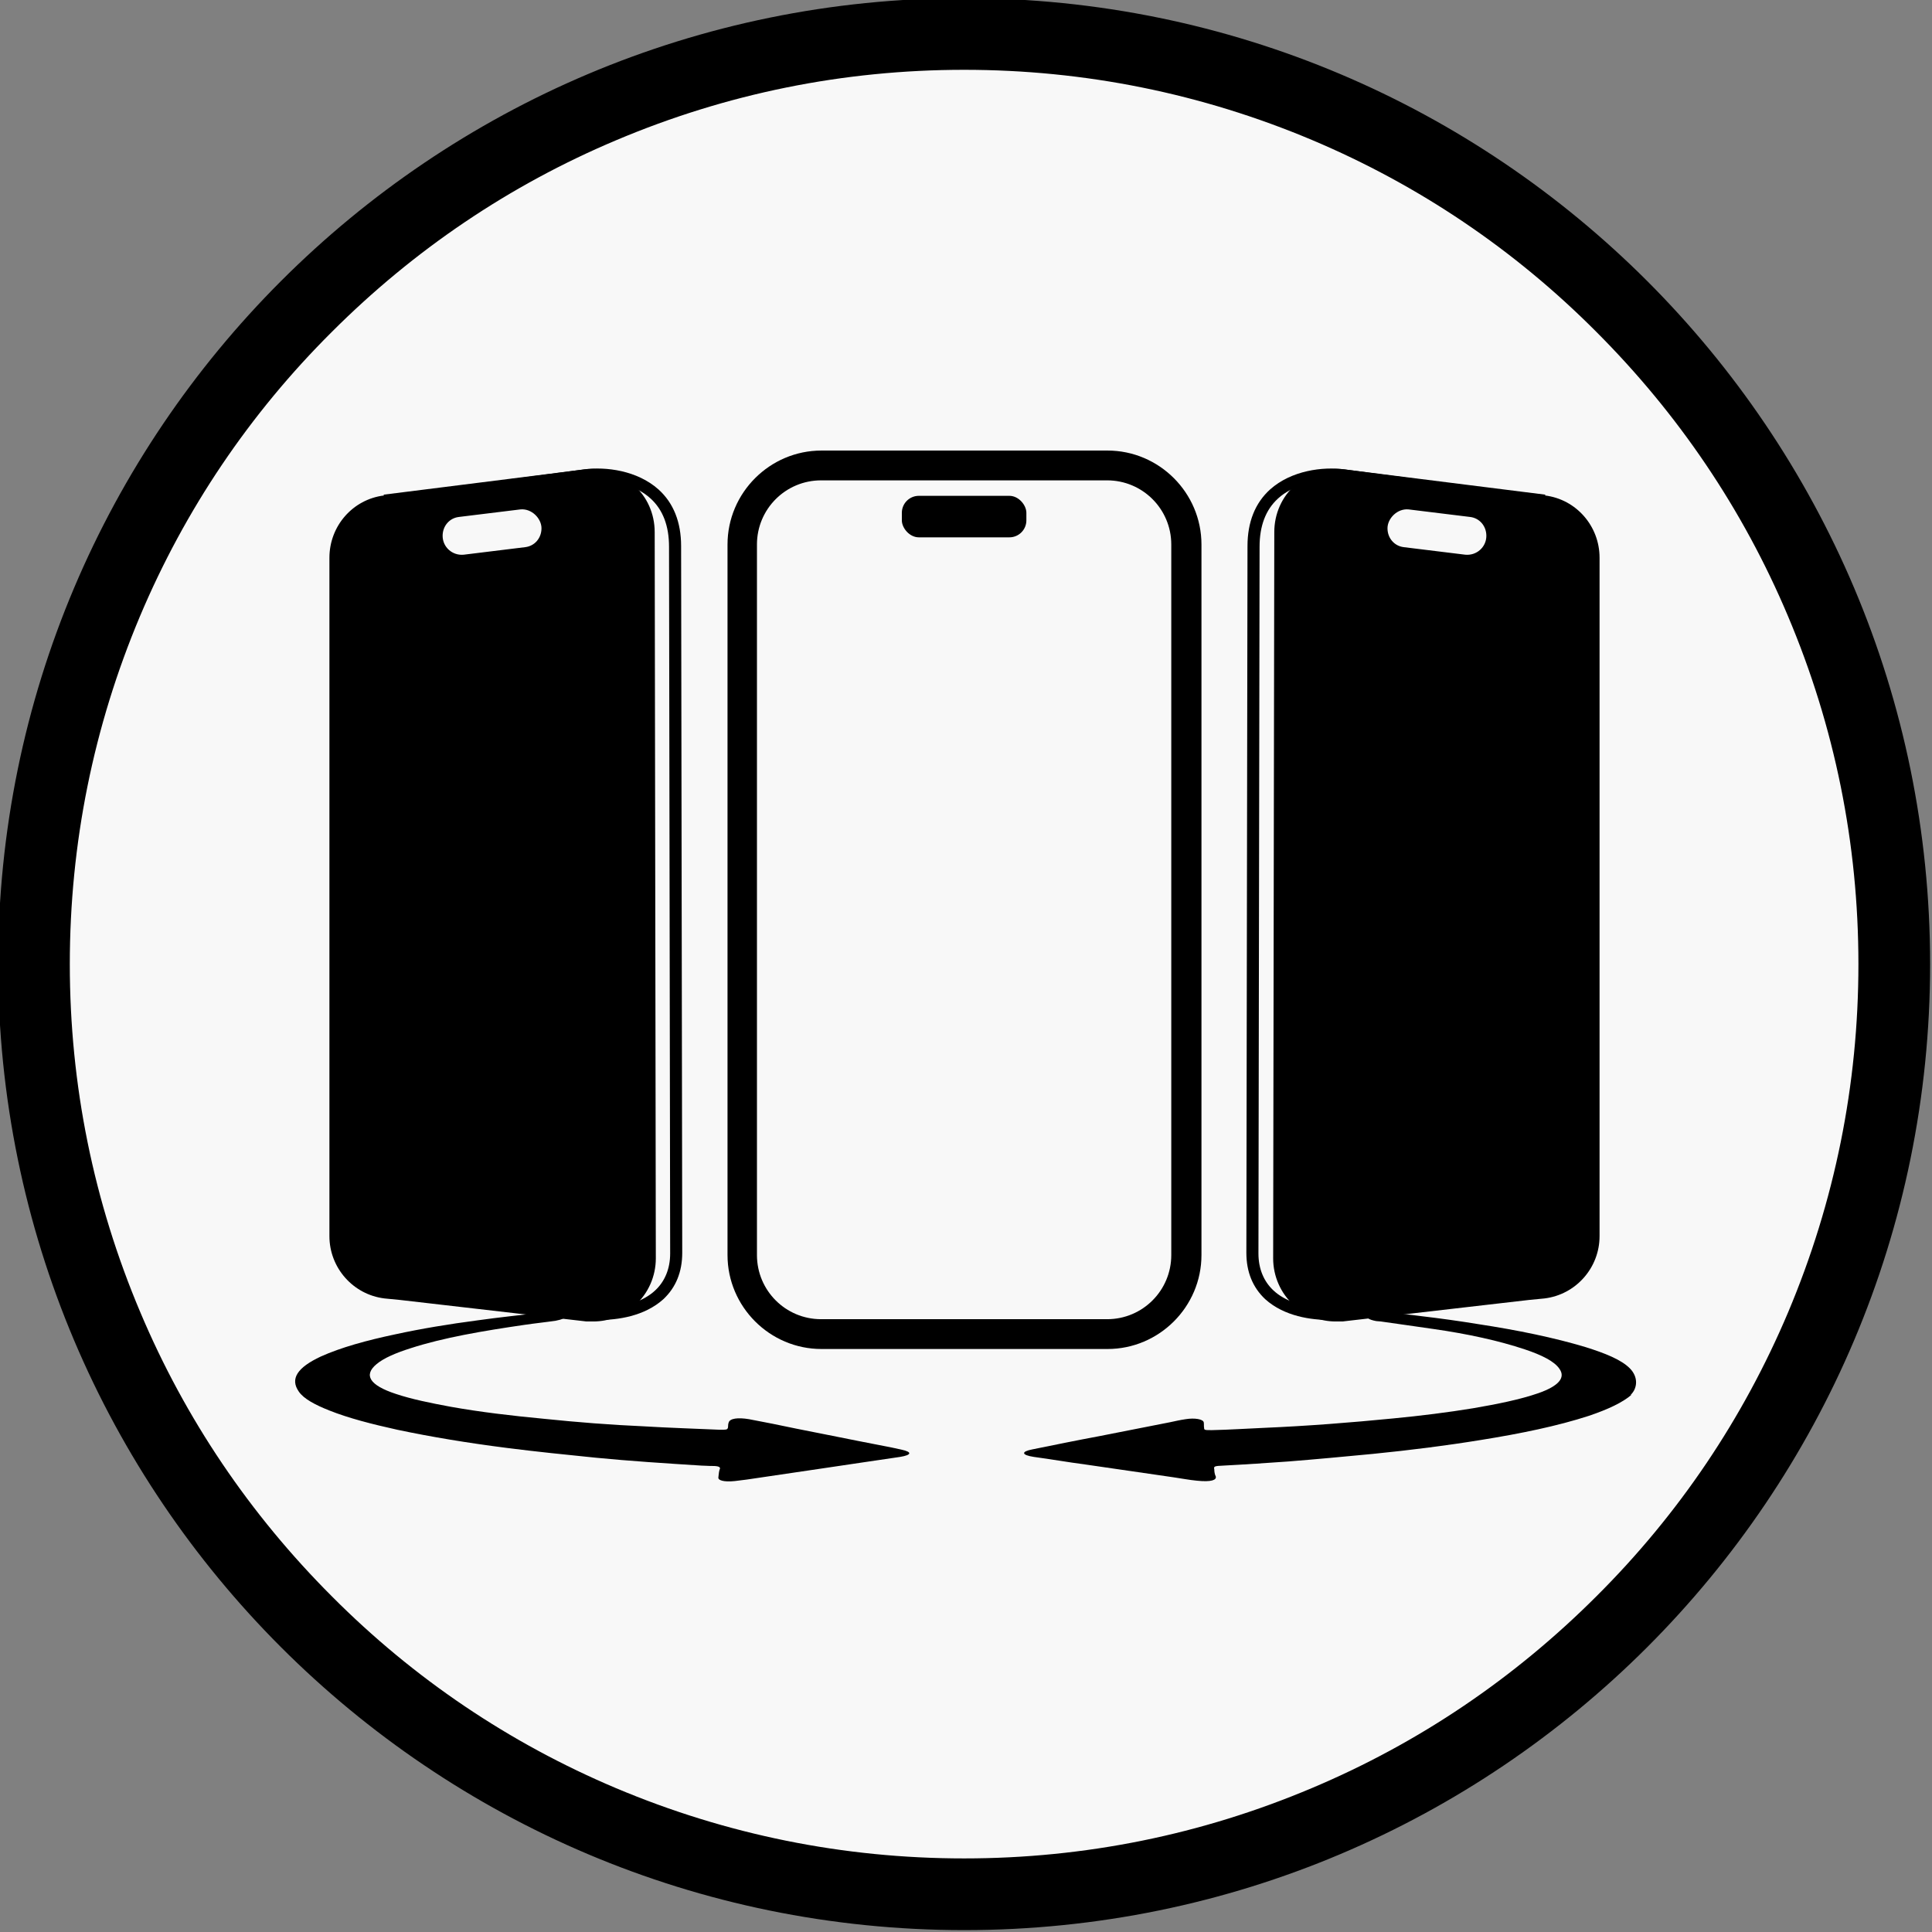 <?xml version="1.0" encoding="UTF-8"?>
<svg id="Warstwa_1" data-name="Warstwa 1" xmlns="http://www.w3.org/2000/svg" width="512" height="512" version="1.1" viewBox="0 0 512 512">
  <rect x="0" y="0" width="512" height="512" fill="#808080" stroke="none"/>
  <defs>
    <style>
      .cls-1 {
        fill: #f8f8f8;
      }

      .cls-1, .cls-2 {
        stroke-width: 0px;
      }

      .cls-2 {
        fill: #000;
      }
    </style>
  </defs>
  <path class="cls-1" d="M255.5,494c-63.7,0-123.6-24.9-168.7-69.9S17,319.2,17,255.5s24.8-123.6,69.8-168.7C131.8,41.7,191.8,16.9,255.5,16.9s123.6,24.9,168.7,69.9,69.9,105,69.9,168.7-24.9,123.6-69.9,168.7-105,69.8-168.7,69.8Z"/>
  <path class="cls-2" d="M255.5,18.5c32,0,63,6.3,92.2,18.6,28.2,11.9,53.6,29,75.3,50.8,21.8,21.8,38.9,47.1,50.8,75.3,12.4,29.3,18.7,60.3,18.7,92.3s-6.3,63-18.6,92.2c-11.9,28.2-29,53.6-50.8,75.3-21.8,21.8-47.1,38.9-75.3,50.8-29.3,12.4-60.3,18.7-92.3,18.7s-63-6.3-92.2-18.6c-28.2-11.9-53.6-29-75.3-50.8-21.8-21.8-38.9-47.1-50.8-75.3-12.4-29.3-18.7-60.3-18.7-92.3s6.3-63,18.6-92.2c11.9-28.2,29-53.6,50.8-75.3,21.8-21.8,47.1-38.9,75.3-50.8,29.3-12.4,60.3-18.7,92.3-18.7M255.5-.5C114.1-.5-.5,114.1-.5,255.5S114.1,511.5,255.5,511.5s256-114.6,256-256S396.9-.5,255.5-.5h0Z"/>
  <g>
    <g>
      <path class="cls-2" d="M293.5,357.5h-75.8c-13.7,0-24.9-11.2-24.9-24.9v-188.3c0-13.7,11.2-24.9,24.9-24.9h75.8c13.7,0,24.9,11.2,24.9,24.9v188.3c0,13.7-11.2,24.9-24.9,24.9ZM217.6,127.3c-9.4,0-17,7.6-17,17v188.3c0,9.4,7.6,17,17,17h75.8c9.4,0,17-7.6,17-17v-188.3c0-9.4-7.6-17-17-17h-75.8Z"/>
      <rect class="cls-2" x="239" y="131.4" width="33" height="11" rx="4.5" ry="4.5"/>
    </g>
    <g>
      <path class="cls-2" d="M409.6,131.1l-53.3-6.7c-4.7-.6-9.4.9-13,4.1-3.6,3.1-5.6,7.7-5.6,12.5l-.3,192.5c0,4.7,2,9.3,5.5,12.4,3.1,2.8,7,4.3,11,4.3s1.2,0,1.9,0l49.4-5.7h0l4.1-.4c8.3-1,14.6-8.1,14.6-16.5v-179.8c0-8.4-6.2-15.5-14.5-16.5h0ZM393.9,142c0,3-2.6,5.3-5.6,5l-16.3-2c-2.5-.3-4.3-2.4-4.3-5s2.6-5.3,5.6-5l16.3,2c2.5.3,4.3,2.4,4.3,5h0Z"/>
      <path class="cls-2" d="M397.1,343.8c-5.1.8-10.1,1.9-15.3,2.4-10.3,1.1-20.8.8-31.2.8s-.7-.1-1-.4c-4.3-.4-9-1.7-12.1-4.6-2.6-2.4-4-5.8-4-9.8l.3-187.3c0-5.5,1.6-9.8,4.9-12.8,3.8-3.5,9.6-4.7,14.2-4.7s1.6,0,2.4.1c1.1-.1,2.3-.3,3.4-.4,3.1-.4,6.4-.1,9.6-.1h7.6l-19.5-2.6c-5.9-.8-14.2.3-19.8,5.3-4,3.6-6,8.7-6,15l-.3,187.3c0,5.1,1.7,9.2,5,12.3,5.1,4.6,12.3,5.5,16.9,5.5s3.2-.1,3.8-.2l44.9-5.3c2.2-.3,11-.6,15.4-4.6-3.4.4-16.2,3.4-19.5,4h.3Z"/>
    </g>
    <g>
      <path class="cls-2" d="M101.6,131.1l53.3-6.7c4.7-.6,9.4.9,13,4.1,3.6,3.1,5.6,7.7,5.6,12.5l.3,192.5c0,4.7-2,9.3-5.5,12.4-3.1,2.8-7,4.3-11,4.3s-1.2,0-1.9,0l-49.4-5.7h0l-4.1-.4c-8.3-1-14.6-8.1-14.6-16.5v-179.8c0-8.4,6.2-15.5,14.5-16.5h0ZM117.3,142c0,3,2.6,5.3,5.6,5l16.3-2c2.5-.3,4.3-2.4,4.3-5s-2.6-5.3-5.6-5l-16.3,2c-2.5.3-4.3,2.4-4.3,5h0Z"/>
      <path class="cls-2" d="M114,343.8c5.1.8,10.1,1.9,15.3,2.4,10.3,1.1,20.8.8,31.2.8s.7-.1,1-.4c4.3-.4,9-1.7,12.1-4.6,2.6-2.4,4-5.8,4-9.8l-.3-187.3c0-5.5-1.6-9.8-4.9-12.8-3.8-3.5-9.6-4.7-14.2-4.7s-1.6,0-2.4.1c-1.1-.1-2.3-.3-3.4-.4-3.1-.4-6.4-.1-9.6-.1h-7.6l19.5-2.6c5.9-.8,14.2.3,19.8,5.3,4,3.6,6,8.7,6,15l.3,187.3c0,5.1-1.7,9.2-5,12.3-5.1,4.6-12.3,5.5-16.9,5.5s-3.2-.1-3.8-.2l-44.9-5.3c-2.2-.3-11-.6-15.4-4.6,3.4.4,16.2,3.4,19.5,4h-.3Z"/>
    </g>
    <path class="cls-2" d="M190.4,391.3c.1-.7.1-1.4.4-2.1.1-.4-.4-.7-1.9-.7s-2-.1-3-.1c-9.5-.6-18.9-1.2-28.1-2.1-7.9-.8-15.8-1.6-23.6-2.6-10.2-1.3-19.9-2.9-28.9-4.8-6.8-1.5-13-3.1-18-5.1-3.8-1.5-6.8-3.1-8.1-5-2.4-3.4-.4-6.4,5.8-9.3,5.3-2.4,12.2-4.3,19.8-5.9,6.9-1.5,14.2-2.7,21.8-3.7,5.7-.8,11.5-1.4,17.4-2.1.9,0,2,0,2.9,0,1.6.1,2.6.5,2.8,1,.1.5-.8.9-2.4,1.2-2.7.4-5.6.7-8.3,1.1-11,1.6-21.6,3.4-30.2,6.2-3.8,1.2-7.1,2.6-9,4.2-3.5,2.9-1.9,5.6,5.1,7.9,4.2,1.4,9.1,2.4,14.5,3.4,7.8,1.4,16.3,2.4,24.8,3.2,8.7.9,17.5,1.6,26.6,2,6.6.4,13.3.6,20,.9,1.7,0,1.9,0,2.1-.5.1-.4,0-.9.2-1.4.3-1.1,2.4-1.4,5.4-.9,4.2.8,8.3,1.6,12.5,2.5,7.2,1.4,14.4,2.9,21.7,4.3,2.1.4,4.2.8,6.3,1.3,2.8.6,2.6,1.4-.5,1.9-6.6,1-13.1,1.9-19.6,2.9-7,1-14,2.1-21,3.1-1.1.1-2.1.3-3.2.4-2.9.3-4.6-.2-4.3-1.1h0Z"/>
    <path class="cls-2" d="M432.4,369.6c-2.4,2.1-6.3,3.9-11.3,5.6-8.3,2.7-18,4.7-28.6,6.4-9.2,1.5-18.7,2.7-28.7,3.7-7.3.7-14.8,1.4-22.3,2-5.7.4-11.5.8-17.3,1.1-2.4.1-2.6.2-2.4,1,0,.6.1,1.3.4,1.9.2.9-1.1,1.5-5,1.1-2.1-.2-4.1-.6-6.2-.9-7.8-1.1-15.6-2.3-23.4-3.4-4.6-.6-9.1-1.4-13.6-2-3.3-.5-3.5-1.4-.4-2,5.9-1.2,11.8-2.4,17.7-3.5,6.3-1.2,12.5-2.5,18.8-3.7,1.4-.3,2.7-.6,4.1-.8,2.4-.4,4.6,0,4.8.8.1.5,0,1,.1,1.5,0,.6.2.6,2.1.6,4.6-.1,9.1-.4,13.7-.6,11.7-.5,23.1-1.4,34.3-2.5,7.3-.7,14.5-1.6,21.2-2.7,6.4-1.1,12.4-2.3,17.3-4,5.4-1.9,7.2-4.1,5.6-6.4-1.3-2-4.7-3.7-9.2-5.2-6.9-2.3-15.1-4.1-24.2-5.4-4.6-.7-9.3-1.3-14-2-.4,0-.8-.1-1.2-.1-2.1-.4-2.9-1-2.1-1.6.7-.6,3-.9,5-.7,3.1.3,6.1.6,9.1,1,5.1.6,10.1,1.3,15,2.1,10.5,1.6,20.2,3.6,28.5,6.1,5.1,1.6,9.4,3.3,11.7,5.6s2.1,5.3.2,7.1h0Z"/>
  </g>
</svg>